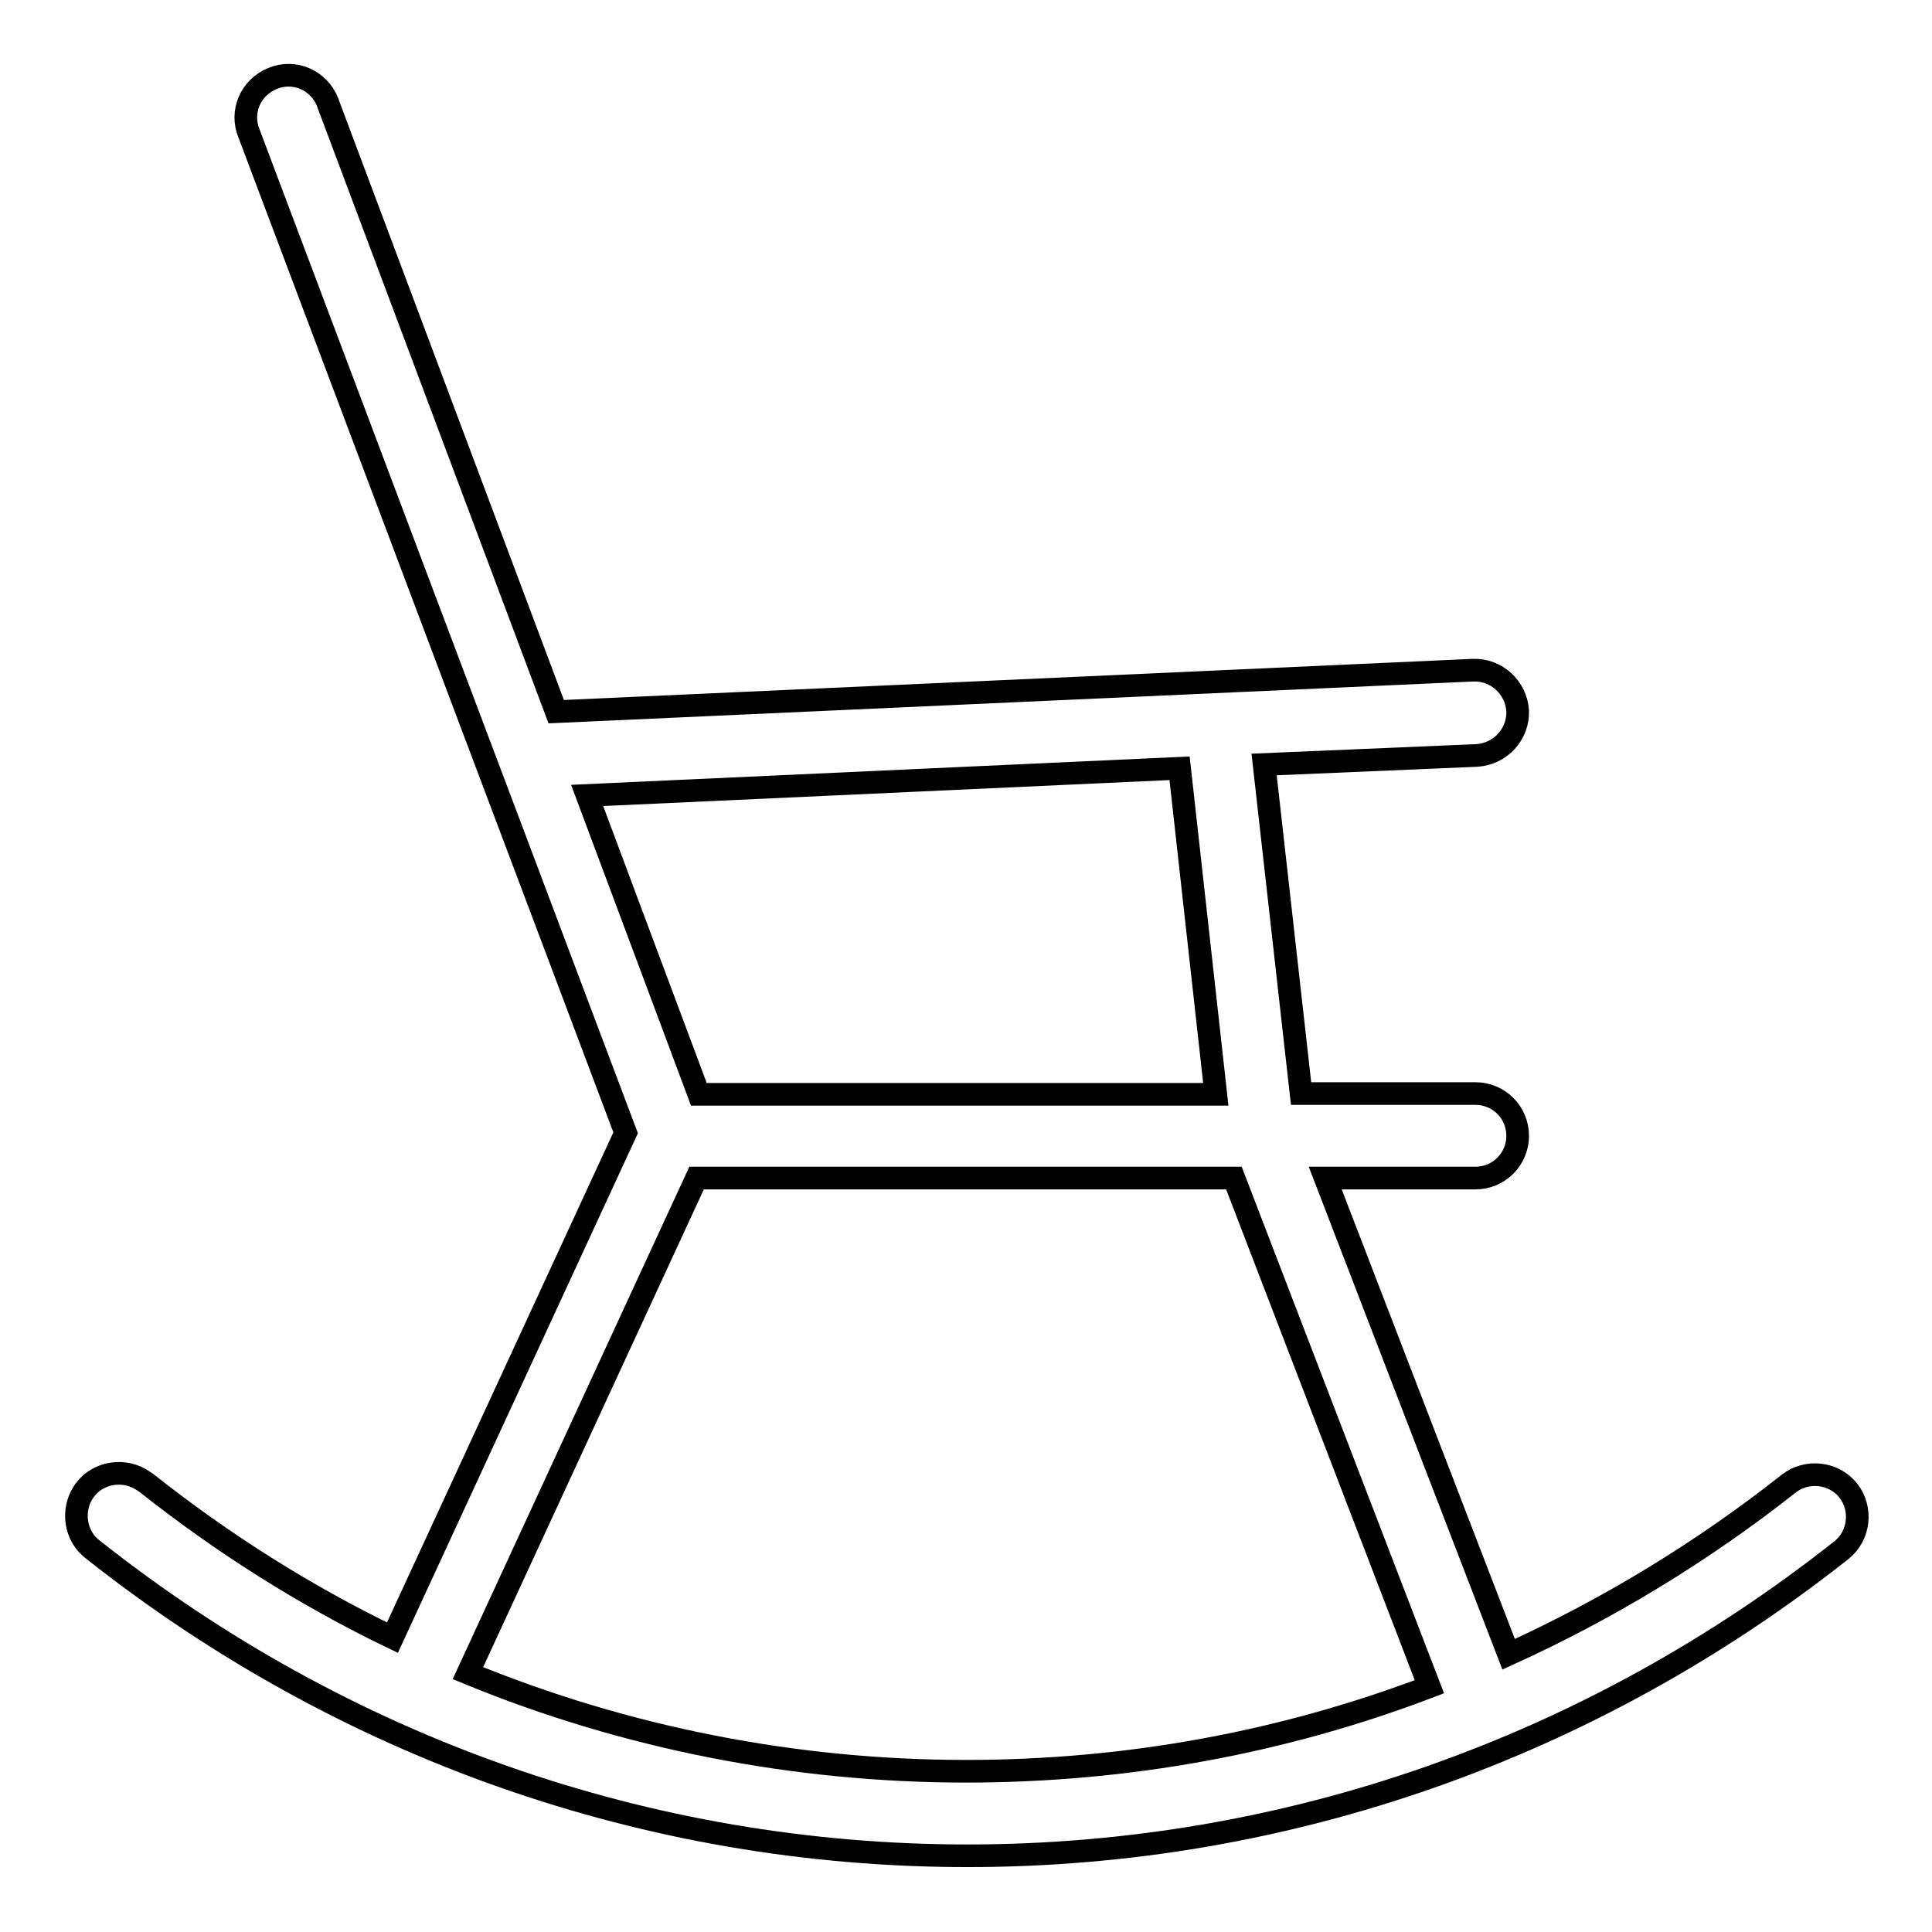 <?xml version="1.0" encoding="utf-8"?>
<!-- Svg Vector Icons : http://www.onlinewebfonts.com/icon -->
<!DOCTYPE svg PUBLIC "-//W3C//DTD SVG 1.1//EN" "http://www.w3.org/Graphics/SVG/1.1/DTD/svg11.dtd">
<svg version="1.1" xmlns="http://www.w3.org/2000/svg" xmlns:xlink="http://www.w3.org/1999/xlink" x="0px" y="0px" viewBox="0 0 256 256" enable-background="new 0 0 256 256" xml:space="preserve">
<g> <path stroke-width="3" fill-opacity="0" stroke="#000000"  d="M167.5,101.3l4.9,43.6h23.1c3.1,0,5.6,2.5,5.6,5.6c0,3.1-2.5,5.6-5.6,5.6l0,0h-19.9l24.3,63.1 c13.2-6,25.7-13.6,37.1-22.6c2.4-1.9,6-1.5,7.9,0.9c1.9,2.4,1.5,6-0.9,7.9l0,0c-33,26.1-73.4,40.5-115.8,40.5 c-42.4,0-82.8-14.4-115.8-40.5c-2.5-1.8-3-5.4-1.2-7.9c1.8-2.5,5.4-3,7.9-1.2c0.1,0.1,0.2,0.1,0.3,0.2c10.1,8,21,14.9,32.6,20.5 l30.9-66.9L33,17.7c-1.2-2.9,0.2-6.1,3.1-7.3c2.9-1.2,6.1,0.2,7.3,3.1c0,0.1,0.1,0.2,0.1,0.3l30.2,80.5l121.5-5.5 c3.1-0.1,5.7,2.3,5.9,5.4c0.1,3.1-2.3,5.7-5.4,5.9L167.5,101.3L167.5,101.3z M156.3,101.8l-78.5,3.6l14.8,39.6h68.5L156.3,101.8 L156.3,101.8z M163.5,156.1H92.3l-30.3,65.6c20.9,8.6,43.4,13,66,13c21.3,0,42-3.8,61.4-11.2L163.5,156.1z"/></g>
</svg>